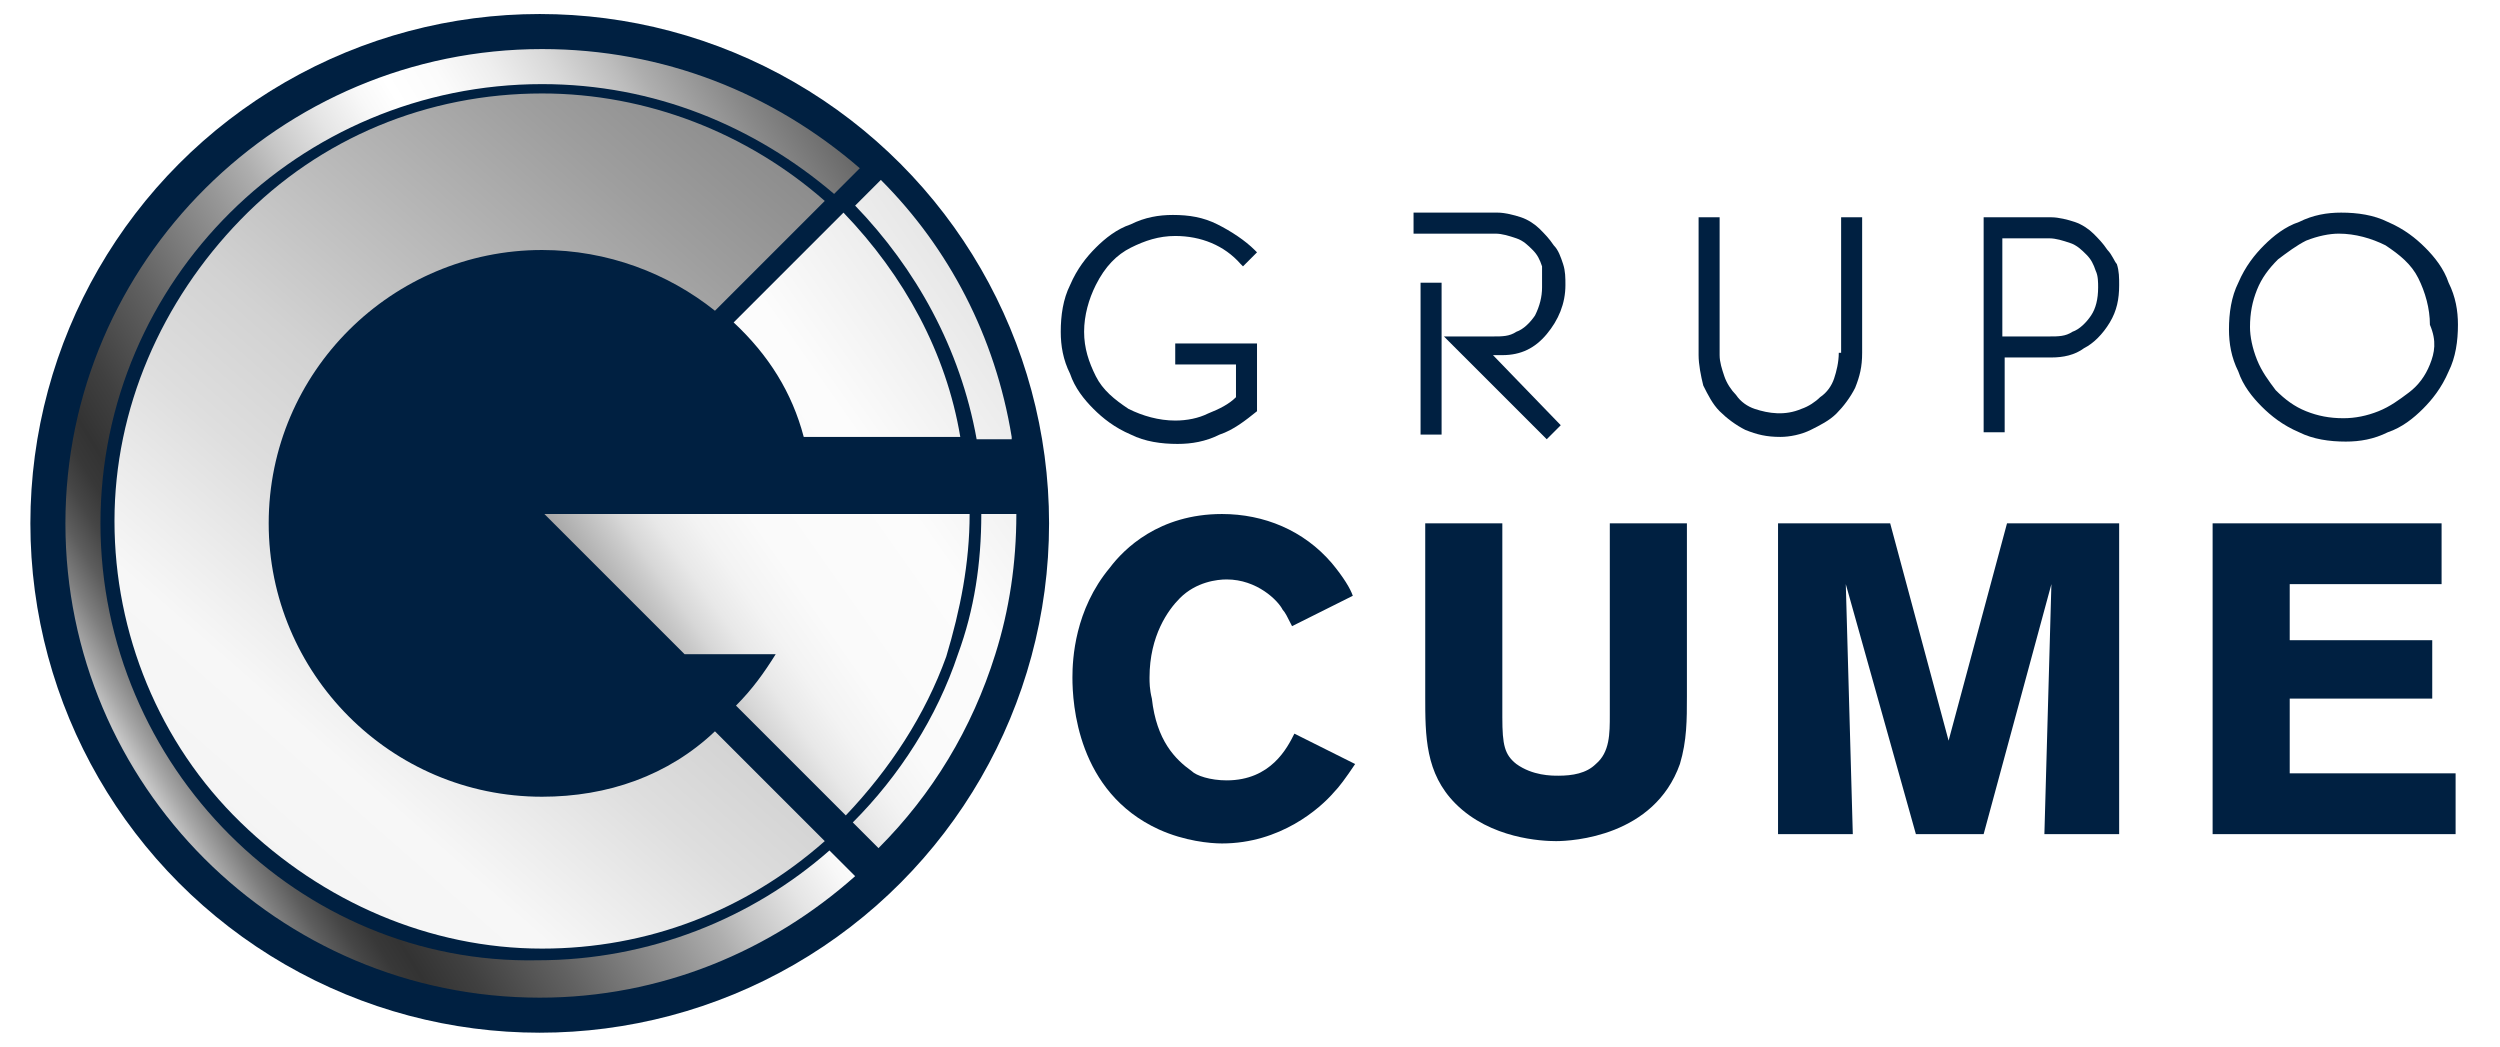 <?xml version="1.0" encoding="utf-8"?>
<!-- Generator: Adobe Illustrator 23.0.5, SVG Export Plug-In . SVG Version: 6.00 Build 0)  -->
<svg version="1.1" id="Capa_1" xmlns="http://www.w3.org/2000/svg" xmlns:xlink="http://www.w3.org/1999/xlink" x="0px" y="0px"
	 viewBox="0 0 107 44.8" style="enable-background:new 0 0 107 44.8;" xml:space="preserve">
<style type="text/css">
	.st0{fill:#002041;stroke:#002041;stroke-width:3;stroke-miterlimit:10;}
	.st1{fill:#430E2C;}
	.st2{fill:url(#SVGID_1_);}
	.st3{fill:url(#SVGID_2_);}
	.st4{fill:url(#SVGID_3_);}
	.st5{fill:url(#SVGID_4_);}
	.st6{fill:url(#SVGID_5_);}
	.st7{fill:url(#SVGID_6_);}
	.st8{fill:#002041;}
</style>
<circle class="st0" cx="23.1" cy="22.4" r="20.3"/>
<polygon class="st1" points="21.9,22.4 21.9,22.4 21.9,22.4 "/>
<g>
	<linearGradient id="SVGID_1_" gradientUnits="userSpaceOnUse" x1="55.635" y1="2.506" x2="21.251" y2="26.739">
		<stop  offset="0" style="stop-color:#C4C4C4"/>
		<stop  offset="5.648794e-02" style="stop-color:#C8C8C8"/>
		<stop  offset="0.213" style="stop-color:#D0D0D0"/>
		<stop  offset="0.59" style="stop-color:#FCFCFC"/>
		<stop  offset="0.724" style="stop-color:#FAFAFA"/>
		<stop  offset="0.773" style="stop-color:#F3F3F3"/>
		<stop  offset="0.807" style="stop-color:#E8E8E8"/>
		<stop  offset="0.835" style="stop-color:#D7D7D7"/>
		<stop  offset="0.843" style="stop-color:#D0D0D0"/>
		<stop  offset="0.849" style="stop-color:#CBCBCB"/>
		<stop  offset="0.891" style="stop-color:#AAAAAA"/>
		<stop  offset="0.931" style="stop-color:#929292"/>
		<stop  offset="0.968" style="stop-color:#838383"/>
		<stop  offset="0.999" style="stop-color:#7E7E7E"/>
	</linearGradient>
	<path class="st2" d="M43.3,18.7c-0.7-4.3-2.7-8.1-5.6-11l-1.1,1.1c2.6,2.7,4.5,6.1,5.2,10H43.3z"/>
	<linearGradient id="SVGID_2_" gradientUnits="userSpaceOnUse" x1="55.394" y1="2.163" x2="21.009" y2="26.396">
		<stop  offset="0" style="stop-color:#C4C4C4"/>
		<stop  offset="5.648794e-02" style="stop-color:#C8C8C8"/>
		<stop  offset="0.213" style="stop-color:#D0D0D0"/>
		<stop  offset="0.59" style="stop-color:#FCFCFC"/>
		<stop  offset="0.724" style="stop-color:#FAFAFA"/>
		<stop  offset="0.773" style="stop-color:#F3F3F3"/>
		<stop  offset="0.807" style="stop-color:#E8E8E8"/>
		<stop  offset="0.835" style="stop-color:#D7D7D7"/>
		<stop  offset="0.843" style="stop-color:#D0D0D0"/>
		<stop  offset="0.849" style="stop-color:#CBCBCB"/>
		<stop  offset="0.891" style="stop-color:#AAAAAA"/>
		<stop  offset="0.931" style="stop-color:#929292"/>
		<stop  offset="0.968" style="stop-color:#838383"/>
		<stop  offset="0.999" style="stop-color:#7E7E7E"/>
	</linearGradient>
	<path class="st3" d="M34.4,18.7h6.7c-0.6-3.6-2.4-6.9-5-9.6l-4.7,4.7C32.9,15.2,33.9,16.8,34.4,18.7z"/>
	<linearGradient id="SVGID_3_" gradientUnits="userSpaceOnUse" x1="59.259" y1="7.648" x2="24.875" y2="31.881">
		<stop  offset="0" style="stop-color:#C4C4C4"/>
		<stop  offset="5.648794e-02" style="stop-color:#C8C8C8"/>
		<stop  offset="0.213" style="stop-color:#D0D0D0"/>
		<stop  offset="0.59" style="stop-color:#FCFCFC"/>
		<stop  offset="0.724" style="stop-color:#FAFAFA"/>
		<stop  offset="0.773" style="stop-color:#F3F3F3"/>
		<stop  offset="0.807" style="stop-color:#E8E8E8"/>
		<stop  offset="0.835" style="stop-color:#D7D7D7"/>
		<stop  offset="0.843" style="stop-color:#D0D0D0"/>
		<stop  offset="0.849" style="stop-color:#CBCBCB"/>
		<stop  offset="0.891" style="stop-color:#AAAAAA"/>
		<stop  offset="0.931" style="stop-color:#929292"/>
		<stop  offset="0.968" style="stop-color:#838383"/>
		<stop  offset="0.999" style="stop-color:#7E7E7E"/>
	</linearGradient>
	<path class="st4" d="M41.5,22h-6.6H23.3l6,6h3.9c-0.5,0.8-1,1.5-1.7,2.2l4.7,4.7c1.9-2,3.4-4.3,4.3-6.8
		C41.1,26.1,41.5,24.1,41.5,22C41.5,22,41.5,22,41.5,22z"/>
	<linearGradient id="SVGID_4_" gradientUnits="userSpaceOnUse" x1="62.933" y1="12.861" x2="28.549" y2="37.094">
		<stop  offset="0" style="stop-color:#C4C4C4"/>
		<stop  offset="5.648794e-02" style="stop-color:#C8C8C8"/>
		<stop  offset="0.213" style="stop-color:#D0D0D0"/>
		<stop  offset="0.59" style="stop-color:#FCFCFC"/>
		<stop  offset="0.724" style="stop-color:#FAFAFA"/>
		<stop  offset="0.773" style="stop-color:#F3F3F3"/>
		<stop  offset="0.807" style="stop-color:#E8E8E8"/>
		<stop  offset="0.835" style="stop-color:#D7D7D7"/>
		<stop  offset="0.843" style="stop-color:#D0D0D0"/>
		<stop  offset="0.849" style="stop-color:#CBCBCB"/>
		<stop  offset="0.891" style="stop-color:#AAAAAA"/>
		<stop  offset="0.931" style="stop-color:#929292"/>
		<stop  offset="0.968" style="stop-color:#838383"/>
		<stop  offset="0.999" style="stop-color:#7E7E7E"/>
	</linearGradient>
	<path class="st5" d="M43.5,22H42c0,0,0,0,0,0c0,2.1-0.3,4.1-1,6c-0.9,2.7-2.5,5.2-4.5,7.2l1.1,1.1c2.3-2.3,4-5.1,5-8.3
		C43.2,26.1,43.5,24.1,43.5,22C43.5,22,43.5,22,43.5,22z"/>
</g>
<linearGradient id="SVGID_5_" gradientUnits="userSpaceOnUse" x1="49.368" y1="6.313" x2="5.978" y2="33.002">
	<stop  offset="0" style="stop-color:#C6C6C6"/>
	<stop  offset="1.367535e-02" style="stop-color:#AAAAAA"/>
	<stop  offset="3.766023e-02" style="stop-color:#808080"/>
	<stop  offset="6.097711e-02" style="stop-color:#5E5E5E"/>
	<stop  offset="8.313013e-02" style="stop-color:#464646"/>
	<stop  offset="0.104" style="stop-color:#383838"/>
	<stop  offset="0.121" style="stop-color:#333333"/>
	<stop  offset="0.171" style="stop-color:#4B4B4B"/>
	<stop  offset="0.275" style="stop-color:#888888"/>
	<stop  offset="0.334" style="stop-color:#AEAEAE"/>
	<stop  offset="0.351" style="stop-color:#BCBCBC"/>
	<stop  offset="0.395" style="stop-color:#D9D9D9"/>
	<stop  offset="0.438" style="stop-color:#EEEEEE"/>
	<stop  offset="0.48" style="stop-color:#FBFBFB"/>
	<stop  offset="0.52" style="stop-color:#FFFFFF"/>
	<stop  offset="0.546" style="stop-color:#F8F8F8"/>
	<stop  offset="0.584" style="stop-color:#E5E5E5"/>
	<stop  offset="0.629" style="stop-color:#C6C6C6"/>
	<stop  offset="0.657" style="stop-color:#AEAEAE"/>
	<stop  offset="0.692" style="stop-color:#979797"/>
	<stop  offset="0.784" style="stop-color:#616161"/>
	<stop  offset="0.852" style="stop-color:#404040"/>
	<stop  offset="0.889" style="stop-color:#333333"/>
	<stop  offset="0.906" style="stop-color:#383838"/>
	<stop  offset="0.924" style="stop-color:#464646"/>
	<stop  offset="0.944" style="stop-color:#5D5D5D"/>
	<stop  offset="0.965" style="stop-color:#7E7E7E"/>
	<stop  offset="0.986" style="stop-color:#A7A7A7"/>
	<stop  offset="1" style="stop-color:#C6C6C6"/>
</linearGradient>
<path class="st6" d="M4.3,22.4C4.3,12,12.8,3.6,23.2,3.6c4.8,0,9.1,1.8,12.5,4.7l1.1-1.1C33.1,4,28.4,2.1,23.2,2.1
	C12,2.1,2.8,11.2,2.8,22.4c0,11.2,9.1,20.3,20.3,20.3c5.2,0,9.9-2,13.5-5.2l-1.1-1.1c-3.3,2.9-7.7,4.7-12.5,4.7
	C12.8,41.3,4.3,32.8,4.3,22.4z"/>
<linearGradient id="SVGID_6_" gradientUnits="userSpaceOnUse" x1="52.472" y1="-11.044" x2="-1.888" y2="50.848">
	<stop  offset="0" style="stop-color:#494949"/>
	<stop  offset="7.648323e-02" style="stop-color:#545454"/>
	<stop  offset="0.209" style="stop-color:#707070"/>
	<stop  offset="0.381" style="stop-color:#9E9E9E"/>
	<stop  offset="0.553" style="stop-color:#D2D2D2"/>
	<stop  offset="0.614" style="stop-color:#DEDEDE"/>
	<stop  offset="0.702" style="stop-color:#F7F7F7"/>
	<stop  offset="0.755" style="stop-color:#F5F5F5"/>
	<stop  offset="0.777" style="stop-color:#EEEEEE"/>
	<stop  offset="0.793" style="stop-color:#E1E1E1"/>
	<stop  offset="0.806" style="stop-color:#D0D0D0"/>
	<stop  offset="0.813" style="stop-color:#C4C4C4"/>
	<stop  offset="0.814" style="stop-color:#B6B6B6"/>
	<stop  offset="0.819" style="stop-color:#707070"/>
	<stop  offset="0.821" style="stop-color:#555555"/>
	<stop  offset="0.885" style="stop-color:#828282"/>
	<stop  offset="0.962" style="stop-color:#B1B1B1"/>
	<stop  offset="1" style="stop-color:#C4C4C4"/>
</linearGradient>
<path class="st7" d="M23.2,34.1c-6.5,0-11.7-5.3-11.7-11.7c0-6.5,5.3-11.7,11.7-11.7c2.8,0,5.4,1,7.4,2.6l4.7-4.7
	c-3.3-2.9-7.6-4.6-12.1-4.6c-4.9,0-9.5,1.9-12.9,5.4s-5.4,8.1-5.4,12.9s1.9,9.5,5.4,12.9s8.1,5.4,12.9,5.4c4.5,0,8.7-1.6,12.1-4.6
	l-4.7-4.7C28.6,33.2,26,34.1,23.2,34.1z"/>
<g>
	<rect x="60.8" y="12.1" class="st8" width="0.9" height="6.5"/>
	<g>
		<g>
			<g>
				<path class="st8" d="M48.4,10.6c0.6-0.3,1.2-0.5,1.9-0.5c1.1,0,2.1,0.4,2.8,1.2l0.1,0.1l0.6-0.6l-0.1-0.1
					c-0.4-0.4-1-0.8-1.6-1.1c-0.6-0.3-1.2-0.4-1.9-0.4c-0.6,0-1.2,0.1-1.8,0.4c-0.6,0.2-1.1,0.6-1.5,1c-0.4,0.4-0.8,0.9-1.1,1.6
					c-0.3,0.6-0.4,1.3-0.4,2c0,0.6,0.1,1.2,0.4,1.8c0.2,0.6,0.6,1.1,1,1.5c0.4,0.4,0.9,0.8,1.6,1.1c0.6,0.3,1.3,0.4,2,0.4
					c0.6,0,1.2-0.1,1.8-0.4c0.6-0.2,1.1-0.6,1.6-1l0,0v-2.9h-3.5v0.9h2.6V17c-0.3,0.3-0.7,0.5-1.2,0.7c-0.4,0.2-0.9,0.3-1.4,0.3
					c-0.7,0-1.4-0.2-2-0.5c-0.6-0.4-1.1-0.8-1.4-1.4c-0.3-0.6-0.5-1.2-0.5-1.9c0-0.7,0.2-1.4,0.5-2C47.3,11.4,47.8,10.9,48.4,10.6z"
					/>
				<path class="st8" d="M78.7,15.1c0,0.4-0.1,0.8-0.2,1.1c-0.1,0.3-0.3,0.6-0.6,0.8c-0.2,0.2-0.5,0.4-0.8,0.5c-0.7,0.3-1.4,0.2-2,0
					c-0.3-0.1-0.6-0.3-0.8-0.6c-0.2-0.2-0.4-0.5-0.5-0.8c-0.1-0.3-0.2-0.6-0.2-0.9V9.3h-0.9v5.9c0,0.4,0.1,0.9,0.2,1.3
					c0.2,0.4,0.4,0.8,0.7,1.1c0.3,0.3,0.7,0.6,1.1,0.8c0.5,0.2,0.9,0.3,1.5,0.3c0.4,0,0.9-0.1,1.3-0.3c0.4-0.2,0.8-0.4,1.1-0.7
					c0.3-0.3,0.6-0.7,0.8-1.1c0.2-0.5,0.3-0.9,0.3-1.5V9.3h-0.9V15.1z"/>
				<path class="st8" d="M90.2,10.7c-0.2-0.3-0.4-0.5-0.6-0.7c-0.2-0.2-0.5-0.4-0.8-0.5c-0.3-0.1-0.7-0.2-1-0.2h-2.9v9.2h0.9v-3.2h2
					c0.5,0,1-0.1,1.4-0.4c0.4-0.2,0.8-0.6,1.1-1.1c0.3-0.5,0.4-1,0.4-1.6c0-0.3,0-0.6-0.1-0.9C90.5,11.2,90.4,10.9,90.2,10.7z
					 M89.5,13.5c-0.2,0.3-0.5,0.6-0.8,0.7c-0.3,0.2-0.6,0.2-1,0.2h-2v-4.2h2c0.3,0,0.6,0.1,0.9,0.2c0.3,0.1,0.5,0.3,0.7,0.5
					c0.2,0.2,0.3,0.4,0.4,0.7c0.1,0.2,0.1,0.5,0.1,0.7C89.8,12.8,89.7,13.2,89.5,13.5z"/>
				<path class="st8" d="M104.8,12.1c-0.2-0.6-0.6-1.1-1-1.5c-0.4-0.4-0.9-0.8-1.6-1.1c-0.6-0.3-1.3-0.4-2-0.4
					c-0.6,0-1.2,0.1-1.8,0.4c-0.6,0.2-1.1,0.6-1.5,1c-0.4,0.4-0.8,0.9-1.1,1.6c-0.3,0.6-0.4,1.3-0.4,2c0,0.6,0.1,1.2,0.4,1.8
					c0.2,0.6,0.6,1.1,1,1.5c0.4,0.4,0.9,0.8,1.6,1.1c0.6,0.3,1.3,0.4,2,0.4c0.6,0,1.2-0.1,1.8-0.4c0.6-0.2,1.1-0.6,1.5-1
					c0.4-0.4,0.8-0.9,1.1-1.6c0.3-0.6,0.4-1.3,0.4-2C105.2,13.3,105.1,12.7,104.8,12.1z M104,15.6c-0.2,0.5-0.5,0.9-0.9,1.2
					c-0.4,0.3-0.8,0.6-1.3,0.8c-0.5,0.2-1,0.3-1.5,0.3c-0.6,0-1.1-0.1-1.6-0.3c-0.5-0.2-0.9-0.5-1.3-0.9c-0.3-0.4-0.6-0.8-0.8-1.3
					c-0.2-0.5-0.3-1-0.3-1.4c0-0.6,0.1-1.1,0.3-1.6c0.2-0.5,0.5-0.9,0.9-1.3c0.4-0.3,0.8-0.6,1.2-0.8c0.5-0.2,1-0.3,1.4-0.3
					c0.7,0,1.4,0.2,2,0.5c0.6,0.4,1.1,0.8,1.4,1.4c0.3,0.6,0.5,1.3,0.5,2C104.3,14.6,104.2,15.1,104,15.6z"/>
				<path class="st8" d="M66.2,14.3c0.5-0.6,0.8-1.3,0.8-2.1c0-0.3,0-0.6-0.1-0.9c-0.1-0.3-0.2-0.6-0.4-0.8
					c-0.2-0.3-0.4-0.5-0.6-0.7c-0.2-0.2-0.5-0.4-0.8-0.5c-0.3-0.1-0.7-0.2-1-0.2h-3.6v0.9H64c0.3,0,0.6,0.1,0.9,0.2
					c0.3,0.1,0.5,0.3,0.7,0.5c0.2,0.2,0.3,0.4,0.4,0.7C66,11.8,66,12,66,12.3c0,0.4-0.1,0.8-0.3,1.2c-0.2,0.3-0.5,0.6-0.8,0.7
					c-0.3,0.2-0.6,0.2-1,0.2h-2.1l4.4,4.4l0.6-0.6l-2.9-3c0.1,0,0.3,0,0.4,0C65.1,15.2,65.7,14.9,66.2,14.3z"/>
			</g>
			<g>
				<g>
					<path class="st8" d="M57.1,33.9c-0.6,0.7-2.3,2.2-4.8,2.2c-0.5,0-1.6-0.1-2.7-0.6c-3.5-1.6-3.7-5.4-3.7-6.5
						c0-0.8,0.1-2.9,1.6-4.7c0.6-0.8,2.1-2.3,4.8-2.3c1.8,0,3.5,0.7,4.7,2.1c0.5,0.6,0.8,1.1,0.9,1.4l-2.6,1.3
						c-0.2-0.4-0.3-0.6-0.4-0.7c-0.2-0.4-1.1-1.3-2.4-1.3c-0.4,0-1.3,0.1-2,0.8c-0.5,0.5-1.3,1.6-1.3,3.4c0,0.2,0,0.5,0.1,0.9
						c0.2,1.8,1,2.6,1.7,3.1c0.2,0.2,0.8,0.4,1.5,0.4c1.9,0,2.6-1.4,2.9-2l2.6,1.3C57.6,33.3,57.3,33.7,57.1,33.9z"/>
					<path class="st8" d="M71.9,32.7c-1.1,3.1-4.6,3.3-5.3,3.3c-0.6,0-2.8-0.1-4.3-1.6c-1.3-1.3-1.3-2.9-1.3-4.6v-7.4h3.3v8.3
						c0,1.2,0.1,1.6,0.6,2c0.7,0.5,1.5,0.5,1.8,0.5c0.6,0,1.2-0.1,1.6-0.5c0.6-0.5,0.6-1.3,0.6-2.1v-8.2h3.3v7.4
						C72.2,30.8,72.2,31.7,71.9,32.7z"/>
					<path class="st8" d="M87.5,35.7L87.8,25l-2.9,10.7H82L79,25l0.3,10.7h-3.2V22.4h4.8l2.5,9.3l2.5-9.3h4.8v13.3H87.5z"/>
					<path class="st8" d="M94.7,35.7V22.4h9.8V25H98v2.4h6.1v2.5H98v3.2h7.1v2.6H94.7z"/>
				</g>
			</g>
		</g>
	</g>
</g>
</svg>
